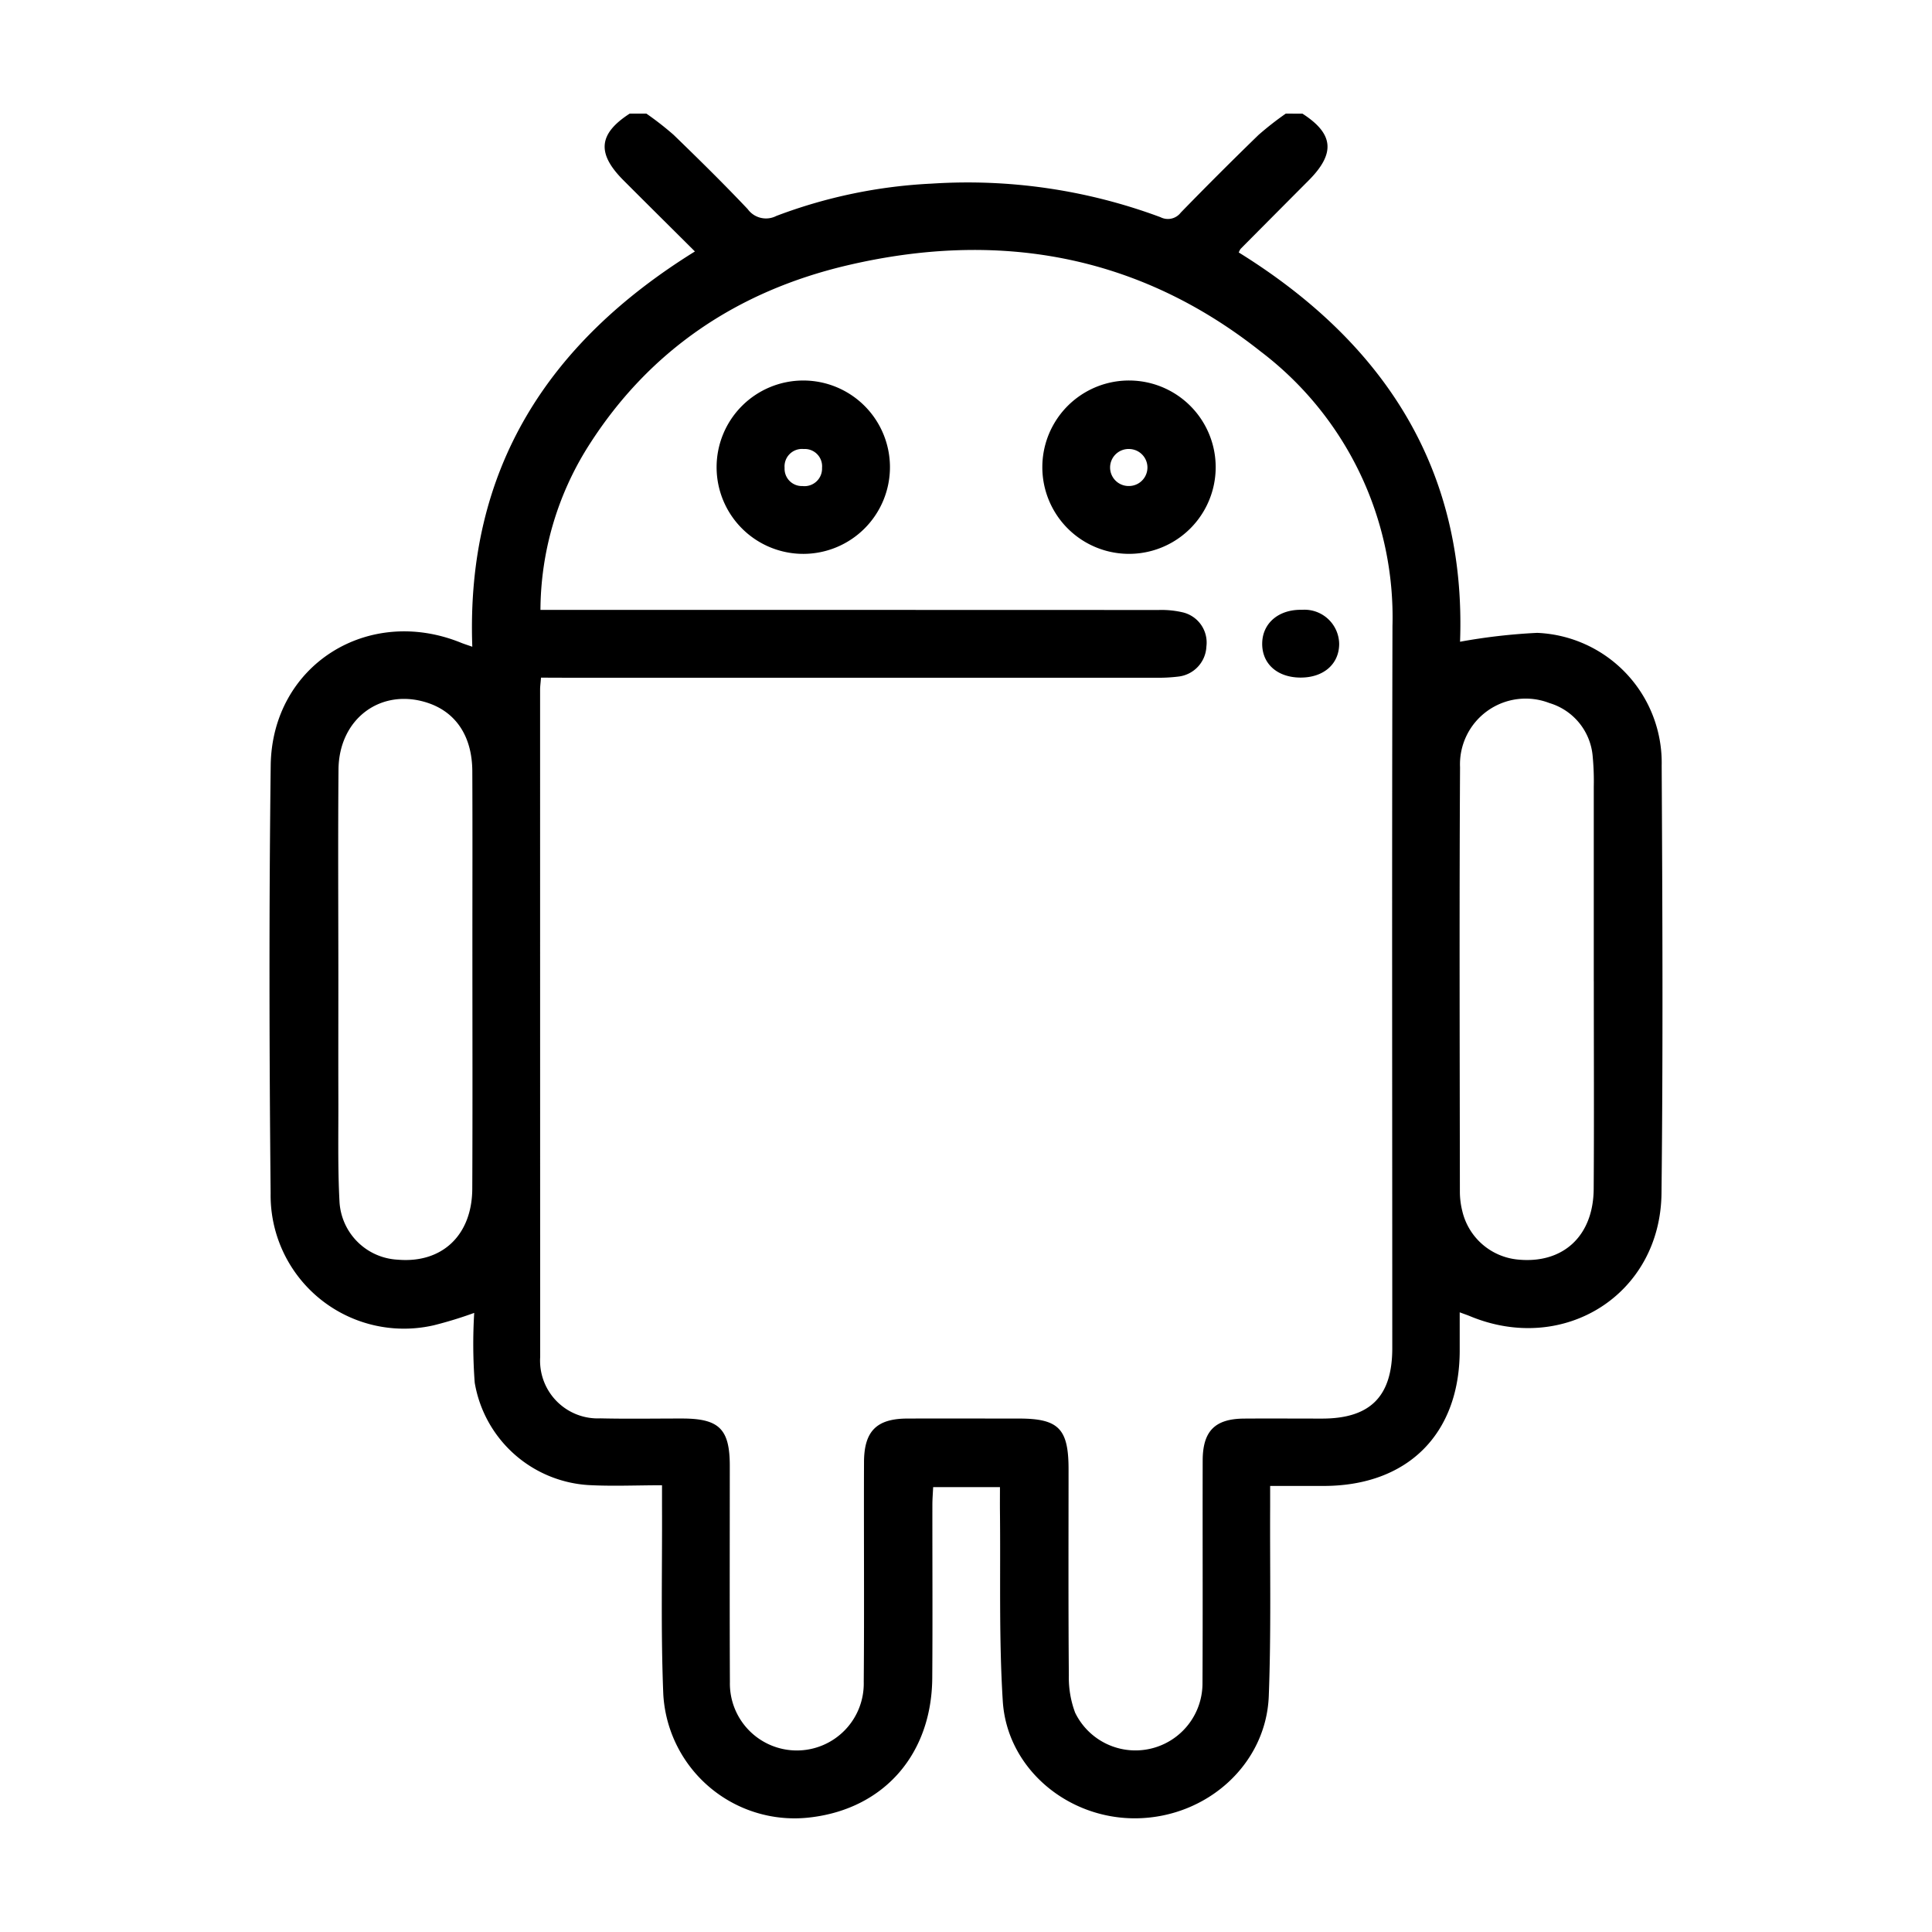 <svg xmlns="http://www.w3.org/2000/svg" width="170" height="170" viewBox="0 0 170 170">
  <g id="icn_Android" transform="translate(-1660.627 -110.821)">
    <g id="Group_4125" data-name="Group 4125">
      <path id="Path_4765" data-name="Path 4765" d="M1775.231,120.821c2.756,1.776,2.918,3.491.552,5.871q-3,3.012-5.991,6.024a1.411,1.411,0,0,0-.164.32c12.8,7.939,20.024,19.077,19.471,34.253a51.515,51.515,0,0,1,6.787-.781,11.437,11.437,0,0,1,10.955,11.675c.067,12.548.124,25.1-.016,37.644-.1,8.908-8.6,14.242-16.865,10.8-.218-.091-.442-.165-.891-.332,0,1.231,0,2.324,0,3.418-.029,7.3-4.578,11.829-11.911,11.858-1.509.006-3.018,0-4.769,0,0,.664,0,1.228,0,1.793-.026,5.565.093,11.136-.12,16.694-.23,5.992-5.412,10.652-11.594,10.758-6.064.1-11.44-4.37-11.812-10.314-.348-5.544-.187-11.121-.248-16.683-.007-.679,0-1.359,0-2.142h-5.878c-.024.522-.068,1.039-.068,1.556-.005,5.078.026,10.156-.011,15.234-.048,6.677-4.2,11.445-10.6,12.254a11.568,11.568,0,0,1-13.066-10.806c-.226-5.508-.089-11.032-.113-16.548,0-.527,0-1.054,0-1.856-2.268,0-4.4.1-6.521-.019a10.835,10.835,0,0,1-9.96-9.008,45.454,45.454,0,0,1-.045-6.139,35.811,35.811,0,0,1-3.539,1.086,11.734,11.734,0,0,1-14.374-11.606c-.121-12.547-.147-25.1.007-37.644.108-8.833,8.572-14.151,16.787-10.787.256.1.523.185.952.335-.57-15.621,6.65-26.759,19.588-34.781-2.145-2.135-4.222-4.193-6.288-6.262-2.37-2.374-2.2-4.093.551-5.869h1.465a27.184,27.184,0,0,1,2.4,1.872c2.209,2.139,4.405,4.3,6.516,6.532a1.988,1.988,0,0,0,2.523.6,44.509,44.509,0,0,1,13.688-2.844,48.586,48.586,0,0,1,20.114,2.956,1.427,1.427,0,0,0,1.784-.407q3.37-3.464,6.838-6.831a27.552,27.552,0,0,1,2.4-1.877Zm-67,49.627c-.038.486-.08.773-.08,1.06q0,29.363.007,58.727a5.08,5.08,0,0,0,5.307,5.39c2.391.056,4.785.012,7.177.014,3.268,0,4.2.922,4.2,4.165,0,6.346-.018,12.693.01,19.039a5.89,5.89,0,1,0,11.777-.034c.055-6.444,0-12.888.024-19.332.008-2.734,1.113-3.826,3.81-3.835,3.271-.011,6.543,0,9.814,0,3.5,0,4.373.89,4.374,4.453,0,6.053-.026,12.107.025,18.16a8.807,8.807,0,0,0,.554,3.268,5.9,5.9,0,0,0,11.206-2.564c.034-6.541,0-13.083.017-19.624.005-2.591,1.079-3.671,3.637-3.69,2.295-.016,4.589,0,6.885,0,4.224-.006,6.16-1.949,6.161-6.185,0-21.187-.037-42.374.017-63.56a29.354,29.354,0,0,0-11.614-24.163c-10.778-8.536-23.1-10.677-36.339-7.572-9.649,2.263-17.434,7.444-22.8,15.908a27.2,27.2,0,0,0-4.218,14.413h1.809q26.293,0,52.585.009a8.227,8.227,0,0,1,2.168.219,2.732,2.732,0,0,1,2.036,2.994,2.784,2.784,0,0,1-2.476,2.647,14.434,14.434,0,0,1-2.044.1q-26.073.008-52.146,0ZM1690.4,197.1c0,3.464-.01,6.928,0,10.392.011,3.024-.061,6.053.1,9.07a5.41,5.41,0,0,0,5.119,5.1c3.9.338,6.545-2.138,6.564-6.246.033-7.123.01-14.246.01-21.37,0-5.123.016-10.246-.007-15.369-.013-3.067-1.443-5.2-3.951-6.019-4.076-1.331-7.778,1.386-7.823,5.856C1690.359,184.7,1690.4,190.9,1690.4,197.1Zm110.466.054q0-8.563,0-17.125a22.982,22.982,0,0,0-.094-2.629,5.354,5.354,0,0,0-3.814-4.718,5.779,5.779,0,0,0-7.859,5.648c-.07,12.49-.026,24.98-.014,37.47a7.112,7.112,0,0,0,.214,1.592,5.563,5.563,0,0,0,4.834,4.254c3.986.421,6.694-2.025,6.725-6.2C1800.9,209.348,1800.867,203.249,1800.869,197.151Z"/>
      <path id="Path_4766" data-name="Path 4766" d="M1799.176,200.081a7.627,7.627,0,1,1,7.611-7.628A7.631,7.631,0,0,1,1799.176,200.081Zm.012-9.226a1.535,1.535,0,0,0-1.672,1.658,1.52,1.52,0,0,0,1.573,1.6,1.545,1.545,0,0,0,1.722-1.6A1.525,1.525,0,0,0,1799.188,190.855Z" transform="translate(-67.851 -40.524)"/>
      <path id="Path_4767" data-name="Path 4767" d="M1877.3,200.08a7.627,7.627,0,1,1,.019-15.254,7.627,7.627,0,1,1-.019,15.254Zm.084-9.224a1.629,1.629,0,1,0-.08,3.254,1.628,1.628,0,0,0,.08-3.254Z" transform="translate(-117.339 -40.524)"/>
      <path id="Path_4768" data-name="Path 4768" d="M1925.77,245.785c-2.043-.02-3.383-1.247-3.337-3.054.045-1.765,1.481-2.958,3.5-2.909a3.052,3.052,0,0,1,3.272,3C1929.2,244.611,1927.813,245.805,1925.77,245.785Z" transform="translate(-150.742 -75.343)"/>
    </g>
    <g id="Rectangle_9617" data-name="Rectangle 9617" transform="translate(1660.627 110.821)" fill="#fff" stroke="#707070" stroke-width="1" opacity="0">
      <rect width="170" height="170" stroke="none"/>
      <rect x="0.5" y="0.5" width="169" height="169" fill="none"/>
    </g>
  </g>
</svg>
